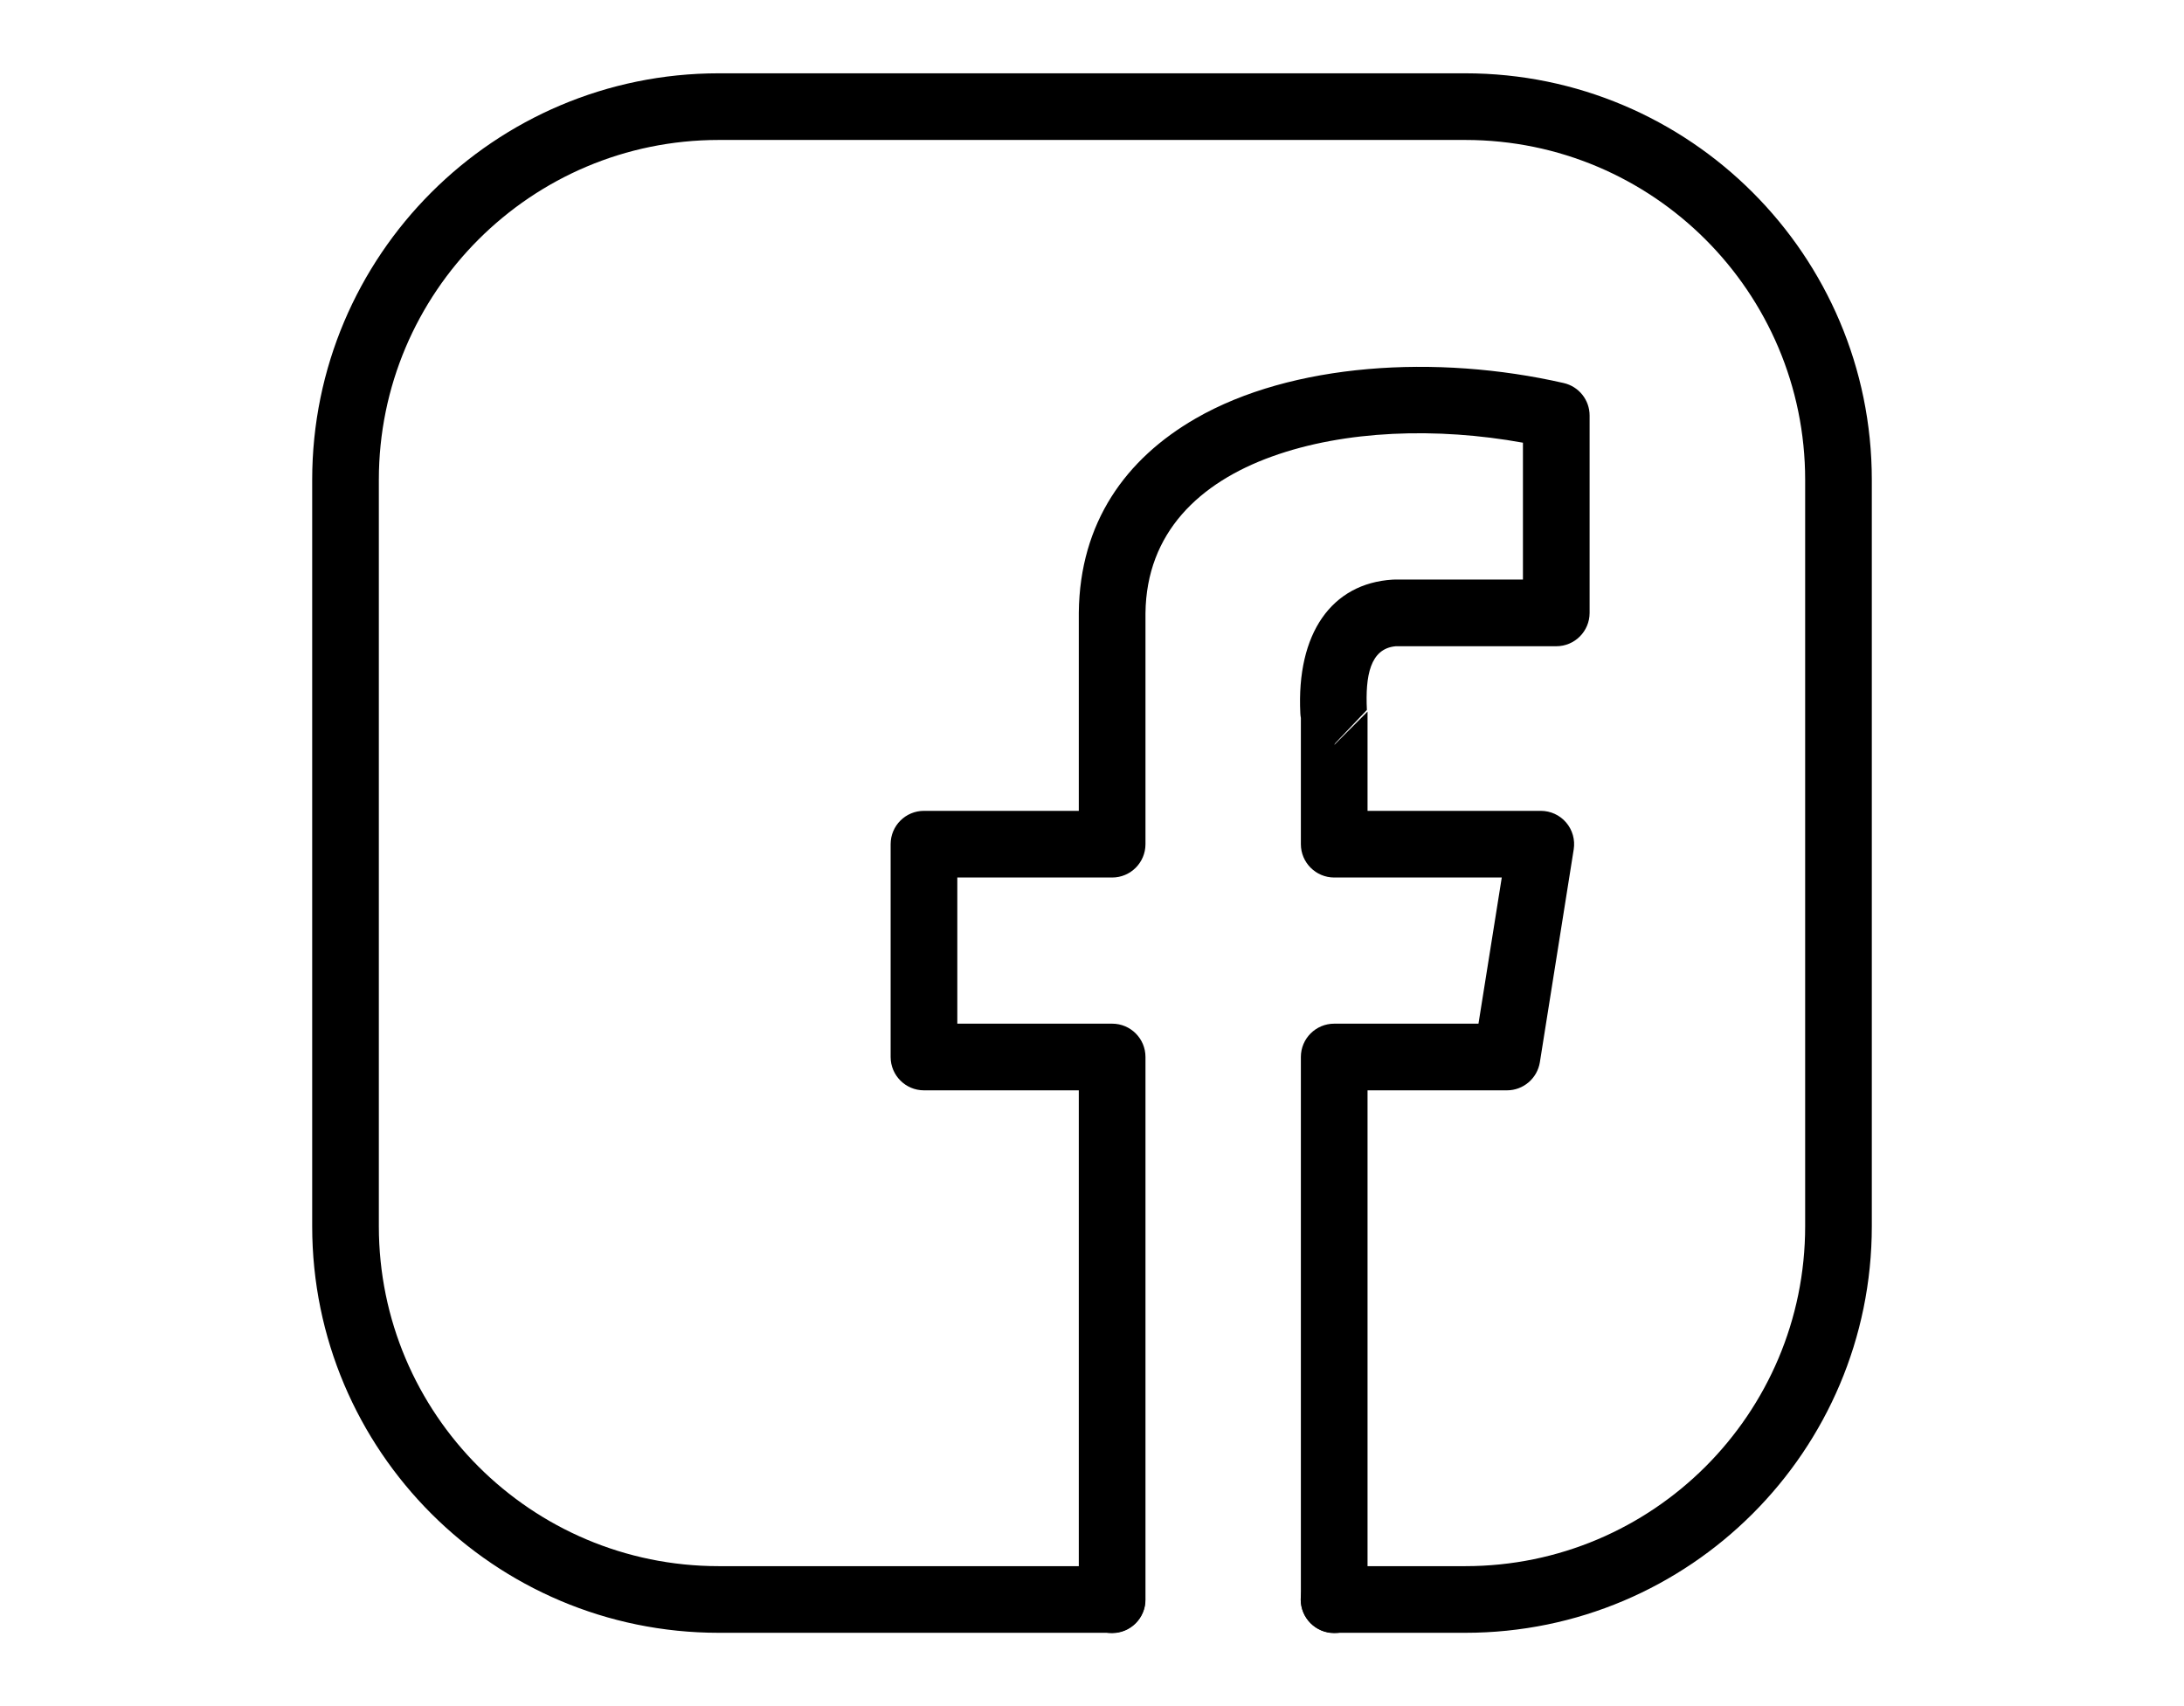 <?xml version="1.0" ?><!DOCTYPE svg  PUBLIC '-//W3C//DTD SVG 1.1//EN'  'http://www.w3.org/Graphics/SVG/1.1/DTD/svg11.dtd'><svg height="50px" style="fill-rule:evenodd;clip-rule:evenodd;stroke-linejoin:round;stroke-miterlimit:2;" version="1.1" viewBox="0 0 64 64" width="100%" xml:space="preserve" xmlns="http://www.w3.org/2000/svg" xmlns:serif="http://www.serif.com/" xmlns:xlink="http://www.w3.org/1999/xlink"><rect height="64" id="Artboard1" style="fill:none;" width="64" x="0" y="0"/><g id="Artboard11"><path d="M41.078,61.25L46,61.25C54.417,61.25 61.25,54.417 61.25,46C61.25,46 61.25,18 61.25,18C61.25,9.583 54.417,2.75 46,2.75L18,2.75C9.583,2.75 2.75,9.583 2.75,18L2.75,46C2.75,54.417 9.583,61.25 18,61.25C18,61.25 32.75,61.25 32.75,61.25C33.44,61.25 34,60.69 34,60C34,59.31 33.44,58.75 32.75,58.75L18,58.75C10.963,58.75 5.25,53.037 5.25,46L5.25,18C5.25,10.963 10.963,5.25 18,5.25L46,5.25C53.037,5.25 58.75,10.963 58.75,18L58.75,46C58.75,53.037 53.037,58.75 46,58.75L41.078,58.75C40.388,58.75 39.828,59.31 39.828,60C39.828,60.69 40.388,61.25 41.078,61.25Z"/><g transform="matrix(1.851,0,0,1.851,-5.017,-16.171)"><path d="M24.231,23.286L24.231,25.844C24.231,26.217 24.534,26.52 24.907,26.52L28.302,26.52C28.302,26.52 27.83,29.482 27.83,29.482C27.83,29.482 24.907,29.482 24.907,29.482C24.534,29.482 24.231,29.784 24.231,30.157L24.231,41.157C24.231,41.53 24.534,41.833 24.907,41.833C25.279,41.833 25.582,41.53 25.582,41.157L25.582,30.833C25.582,30.833 28.407,30.833 28.407,30.833C28.739,30.833 29.021,30.591 29.074,30.264L29.76,25.95C29.791,25.755 29.735,25.556 29.607,25.406C29.479,25.255 29.291,25.169 29.093,25.169L25.582,25.169C25.582,25.169 25.582,23.157 25.582,23.157L24.907,23.833L24.924,23.802L25.569,23.124C25.535,22.433 25.634,21.879 26.154,21.833C26.157,21.833 29.407,21.833 29.407,21.833C29.78,21.833 30.082,21.53 30.082,21.157L30.082,17.157C30.082,16.842 29.864,16.569 29.557,16.499C26.977,15.909 24.044,16.095 22.099,17.217C20.68,18.035 19.751,19.326 19.731,21.15L19.731,25.169C19.731,25.169 16.593,25.169 16.593,25.169C16.22,25.169 15.918,25.471 15.918,25.844L15.918,30.157C15.918,30.53 16.22,30.833 16.593,30.833L19.731,30.833C19.731,30.833 19.731,41.157 19.731,41.157C19.731,41.53 20.034,41.833 20.407,41.833C20.779,41.833 21.082,41.53 21.082,41.157L21.082,30.157C21.082,29.784 20.78,29.482 20.407,29.482L17.269,29.482C17.269,29.482 17.269,26.52 17.269,26.52C17.269,26.52 20.407,26.52 20.407,26.52C20.78,26.52 21.082,26.217 21.082,25.844L21.082,21.162C21.101,19.525 22.18,18.516 23.645,17.988C25.127,17.453 26.992,17.393 28.731,17.708C28.731,17.708 28.731,20.482 28.731,20.482C28.731,20.482 26.133,20.482 26.133,20.482C26.119,20.482 26.106,20.482 26.092,20.483C24.852,20.559 24.14,21.575 24.22,23.191C24.221,23.223 24.225,23.255 24.231,23.286Z"/></g></g></svg>